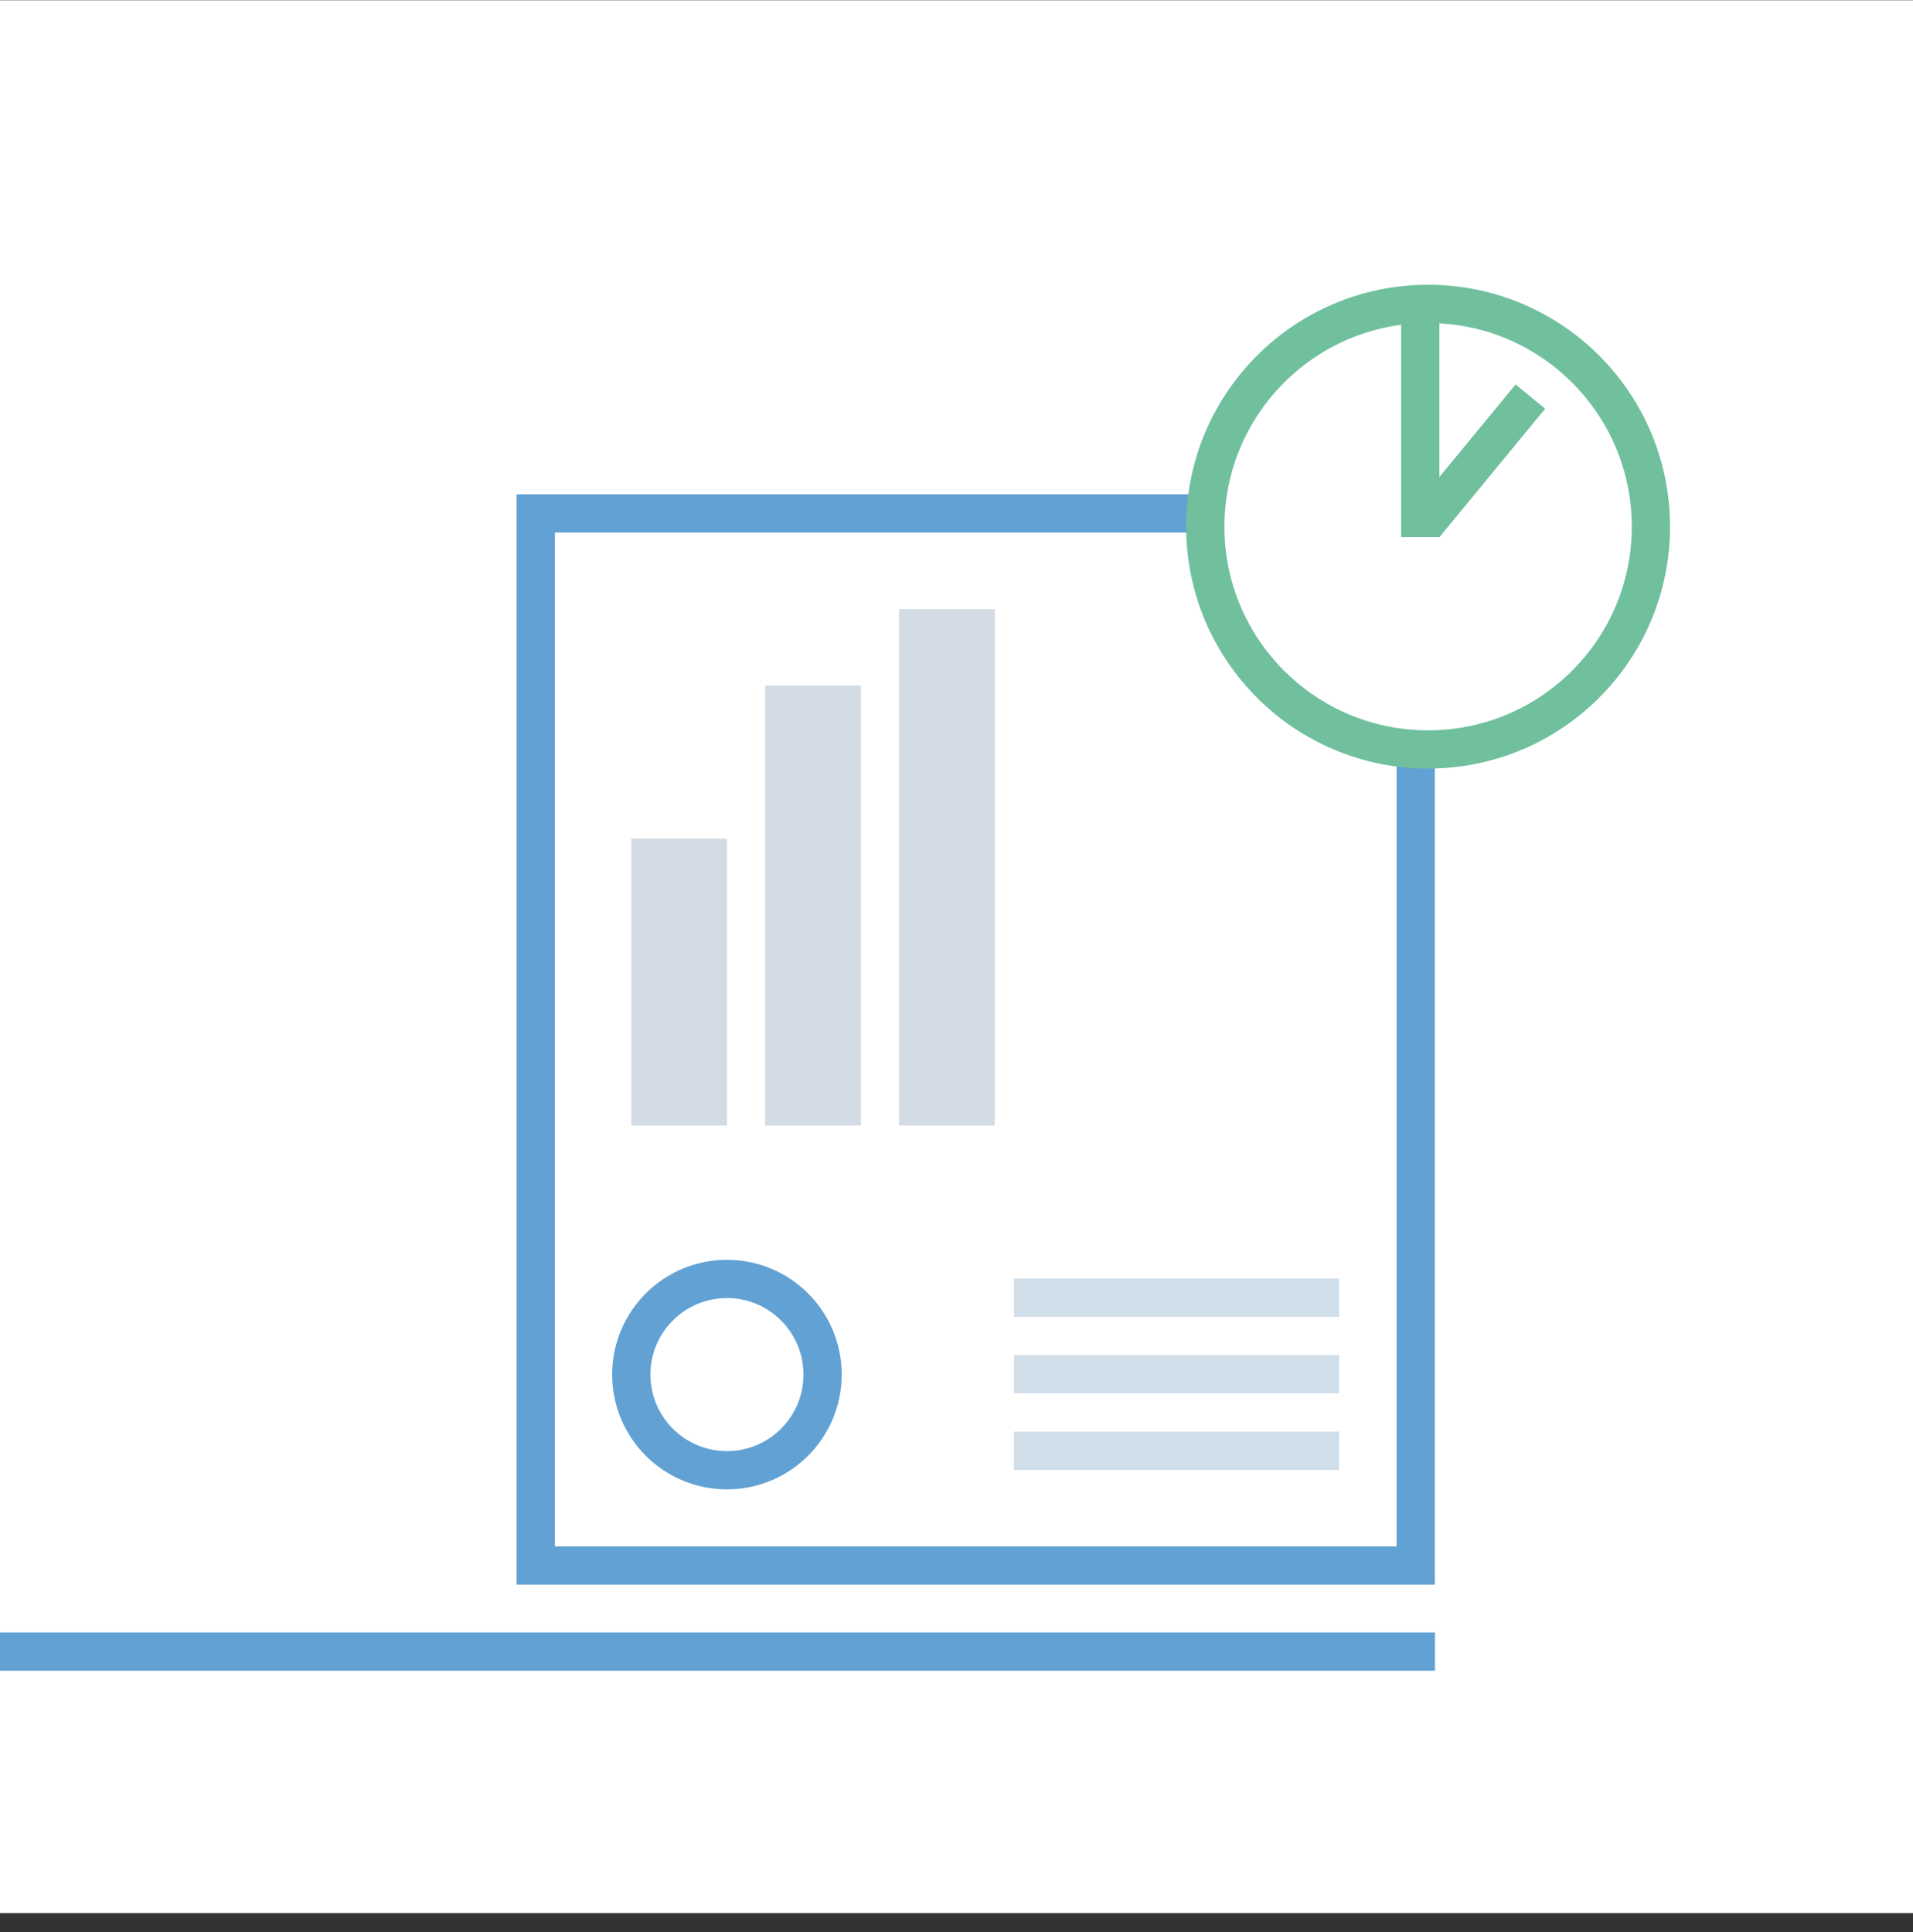 <?xml version="1.0" encoding="UTF-8"?> <svg xmlns="http://www.w3.org/2000/svg" width="100" height="101" viewBox="0 0 100 101" fill="none"><rect x="0" y="0" width="100" height="101" fill="#333333" stroke="none"/> <g clip-path="url(#clip0_953_949)"> <rect width="100" height="100" transform="translate(0 0.013)" fill="white"></rect> <rect x="28.005" y="26.841" width="46" height="55" fill="white" stroke="#62A1D3" stroke-width="2"></rect> <rect x="47" y="31.841" width="5" height="27" fill="#235479" fill-opacity="0.2"></rect> <rect x="40" y="35.841" width="5" height="23" fill="#235479" fill-opacity="0.2"></rect> <rect x="33" y="43.841" width="5" height="15" fill="#235479" fill-opacity="0.2"></rect> <circle cx="74.652" cy="27.533" r="11.647" fill="white" stroke="#70C09E" stroke-width="2"></circle> <line x1="74.244" y1="28.08" x2="74.244" y2="15.841" stroke="#70C09E" stroke-width="2"></line> <line x1="74.472" y1="27.444" x2="79.999" y2="20.732" stroke="#70C09E" stroke-width="2"></line> <circle cx="38" cy="71.86" r="5" fill="white" stroke="#62A1D3" stroke-width="2"></circle> <line x1="-0.003" y1="86.341" x2="75.013" y2="86.341" stroke="#62A1D3" stroke-width="2"></line> <line x1="53" y1="75.841" x2="70" y2="75.841" stroke="#D1DFEA" stroke-width="2"></line> <line x1="53" y1="71.841" x2="70" y2="71.841" stroke="#D1DFEA" stroke-width="2"></line> <line x1="53" y1="67.841" x2="70" y2="67.841" stroke="#D1DFEA" stroke-width="2"></line> </g> <defs> <clipPath id="clip0_953_949"> <rect width="100" height="100" fill="white" transform="translate(0 0.013)"></rect> </clipPath> </defs> </svg> 